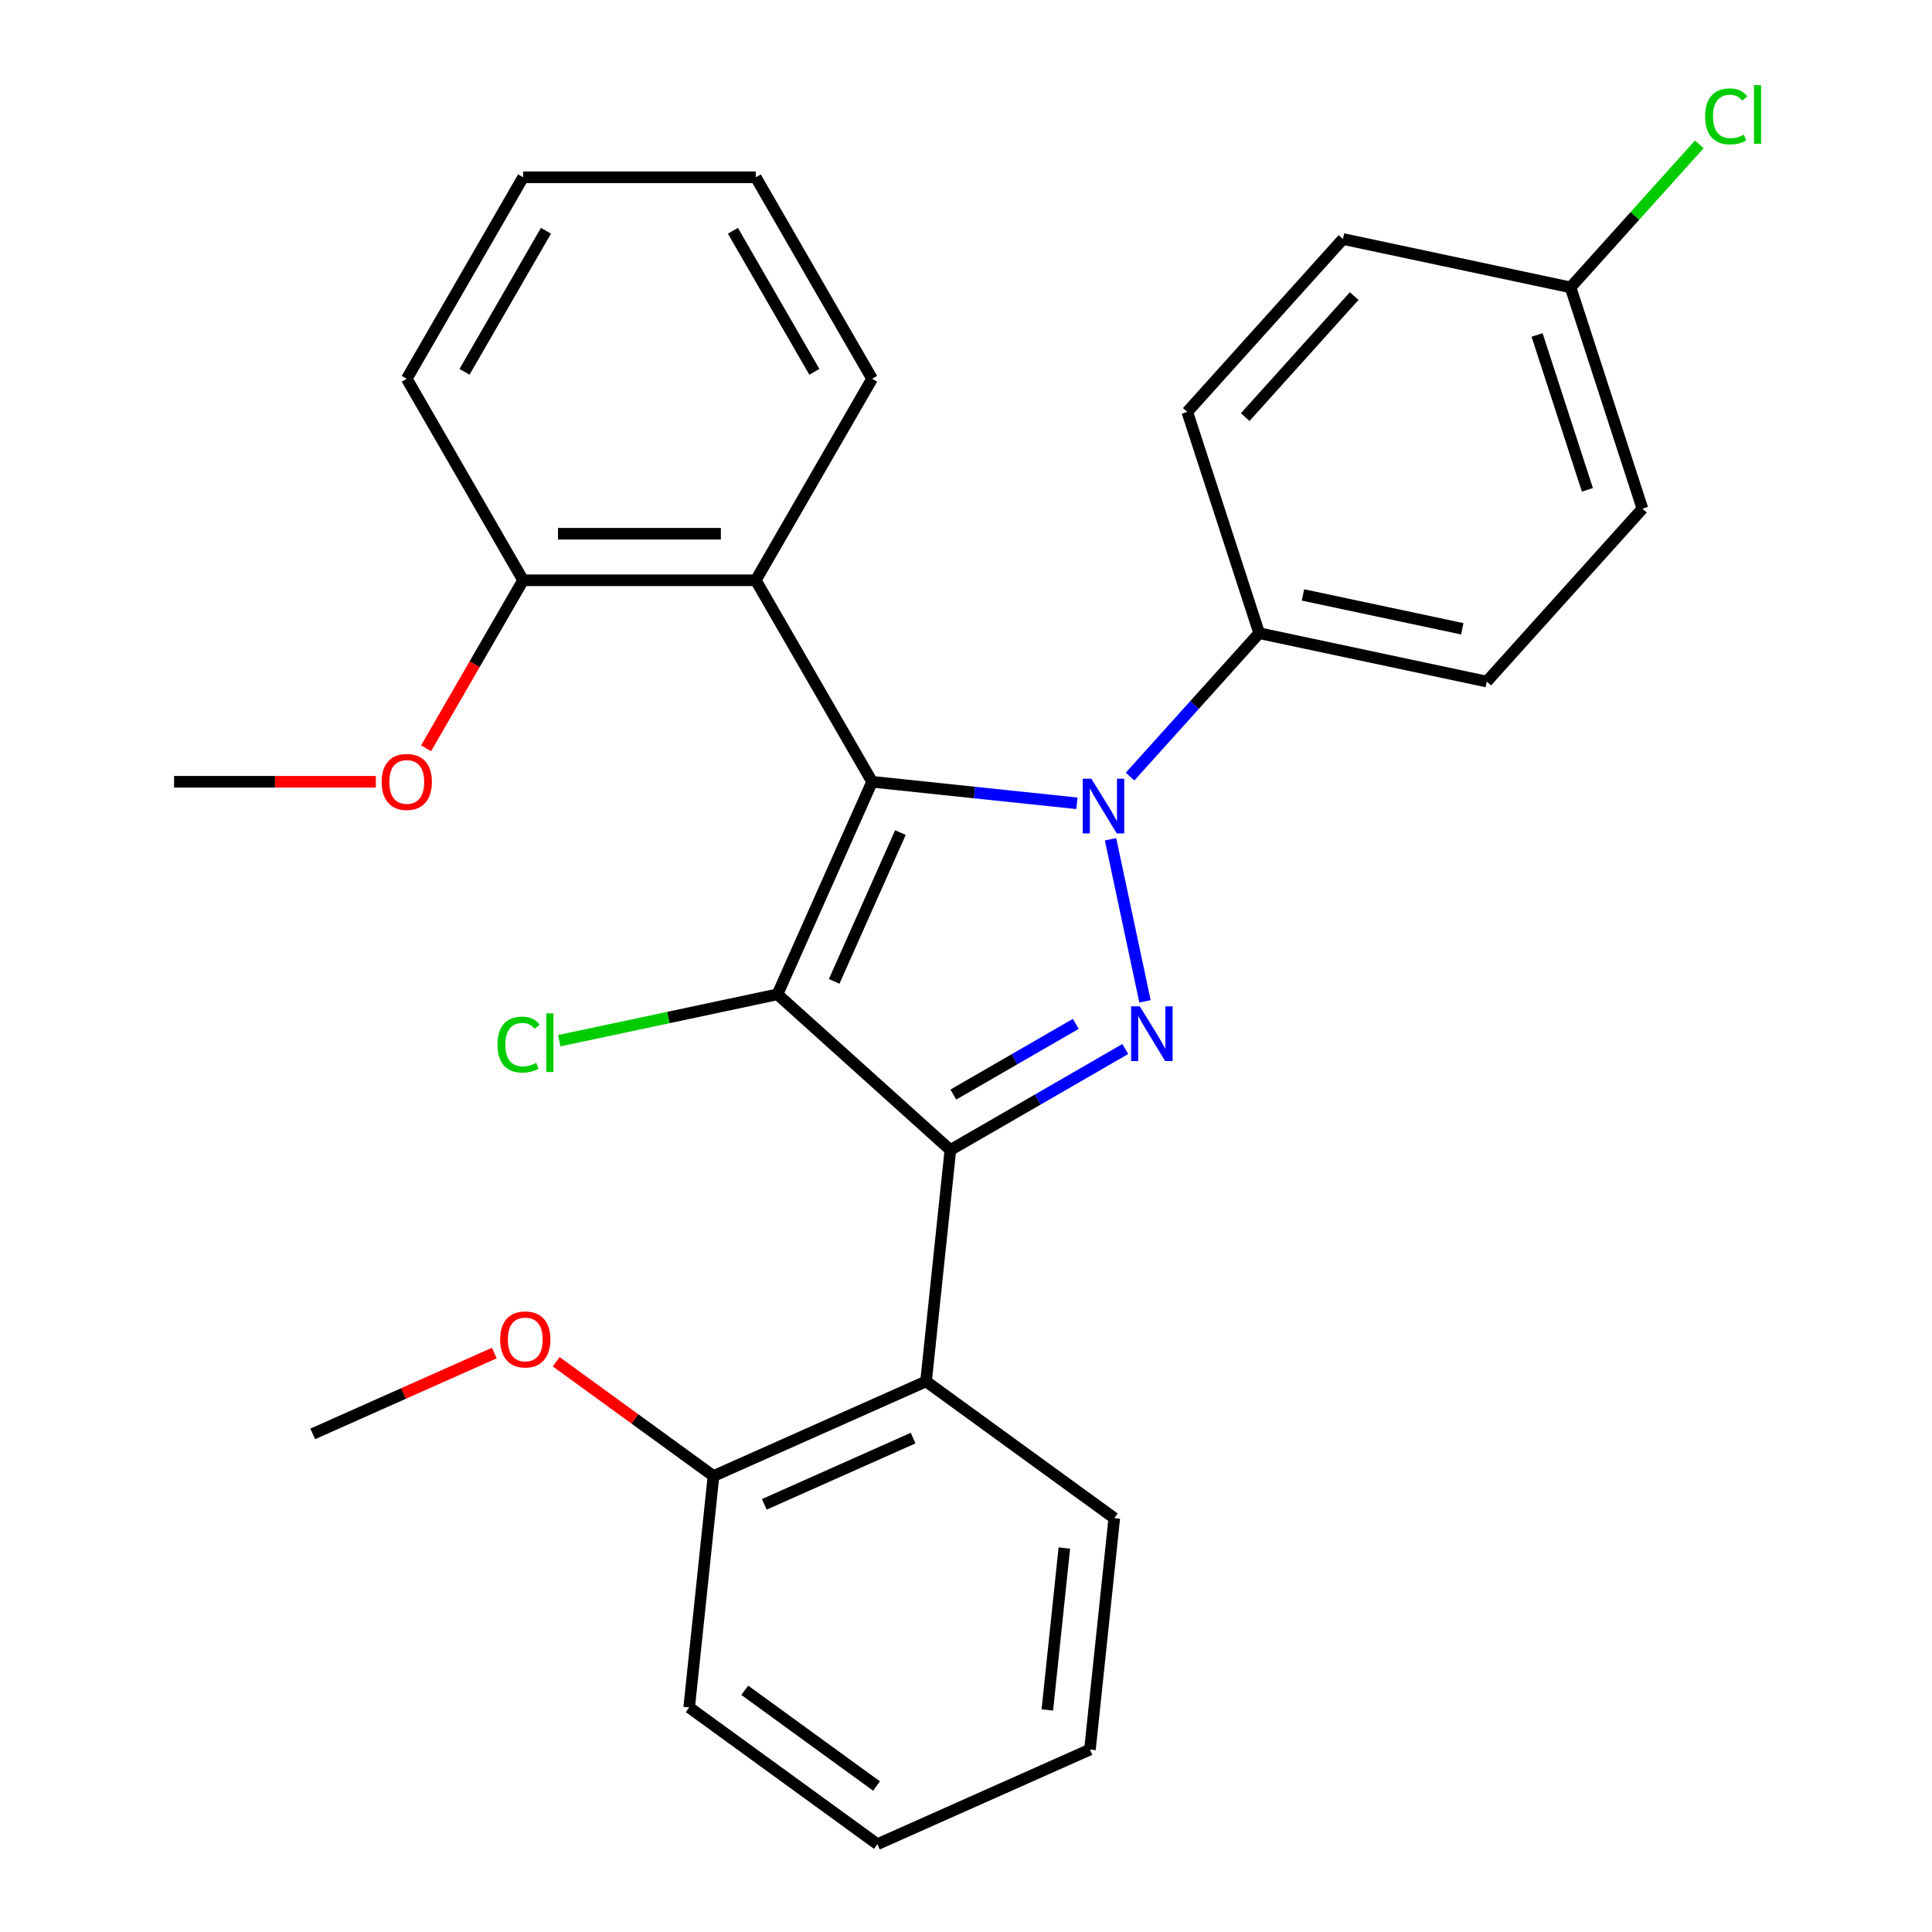<?xml version='1.0' encoding='iso-8859-1'?>
<svg version='1.1' baseProfile='full'
              xmlns='http://www.w3.org/2000/svg'
                      xmlns:rdkit='http://www.rdkit.org/xml'
                      xmlns:xlink='http://www.w3.org/1999/xlink'
                  xml:space='preserve'
width='1000px' height='1000px' viewBox='0 0 1000 1000'>
<!-- END OF HEADER -->
<rect style='opacity:1.0;fill:#FFFFFF;stroke:none' width='1000' height='1000' x='0' y='0'> </rect>
<path class='bond-0' d='M 451.396,404.644 L 504.404,410.215' style='fill:none;fill-rule:evenodd;stroke:#000000;stroke-width:6px;stroke-linecap:butt;stroke-linejoin:miter;stroke-opacity:1' />
<path class='bond-0' d='M 504.404,410.215 L 557.413,415.787' style='fill:none;fill-rule:evenodd;stroke:#0000FF;stroke-width:6px;stroke-linecap:butt;stroke-linejoin:miter;stroke-opacity:1' />
<path class='bond-2' d='M 451.396,404.644 L 402.413,514.66' style='fill:none;fill-rule:evenodd;stroke:#000000;stroke-width:6px;stroke-linecap:butt;stroke-linejoin:miter;stroke-opacity:1' />
<path class='bond-2' d='M 466.052,430.943 L 431.764,507.954' style='fill:none;fill-rule:evenodd;stroke:#000000;stroke-width:6px;stroke-linecap:butt;stroke-linejoin:miter;stroke-opacity:1' />
<path class='bond-4' d='M 451.396,404.644 L 391.182,300.351' style='fill:none;fill-rule:evenodd;stroke:#000000;stroke-width:6px;stroke-linecap:butt;stroke-linejoin:miter;stroke-opacity:1' />
<path class='bond-3' d='M 574.813,434.403 L 592.645,518.296' style='fill:none;fill-rule:evenodd;stroke:#0000FF;stroke-width:6px;stroke-linecap:butt;stroke-linejoin:miter;stroke-opacity:1' />
<path class='bond-6' d='M 584.914,401.96 L 618.33,364.849' style='fill:none;fill-rule:evenodd;stroke:#0000FF;stroke-width:6px;stroke-linecap:butt;stroke-linejoin:miter;stroke-opacity:1' />
<path class='bond-6' d='M 618.33,364.849 L 651.745,327.737' style='fill:none;fill-rule:evenodd;stroke:#000000;stroke-width:6px;stroke-linecap:butt;stroke-linejoin:miter;stroke-opacity:1' />
<path class='bond-1' d='M 491.909,595.242 L 402.413,514.66' style='fill:none;fill-rule:evenodd;stroke:#000000;stroke-width:6px;stroke-linecap:butt;stroke-linejoin:miter;stroke-opacity:1' />
<path class='bond-5' d='M 491.909,595.242 L 479.32,715.01' style='fill:none;fill-rule:evenodd;stroke:#000000;stroke-width:6px;stroke-linecap:butt;stroke-linejoin:miter;stroke-opacity:1' />
<path class='bond-28' d='M 491.909,595.242 L 537.18,569.104' style='fill:none;fill-rule:evenodd;stroke:#000000;stroke-width:6px;stroke-linecap:butt;stroke-linejoin:miter;stroke-opacity:1' />
<path class='bond-28' d='M 537.18,569.104 L 582.451,542.967' style='fill:none;fill-rule:evenodd;stroke:#0000FF;stroke-width:6px;stroke-linecap:butt;stroke-linejoin:miter;stroke-opacity:1' />
<path class='bond-28' d='M 493.447,566.542 L 525.137,548.246' style='fill:none;fill-rule:evenodd;stroke:#000000;stroke-width:6px;stroke-linecap:butt;stroke-linejoin:miter;stroke-opacity:1' />
<path class='bond-28' d='M 525.137,548.246 L 556.827,529.95' style='fill:none;fill-rule:evenodd;stroke:#0000FF;stroke-width:6px;stroke-linecap:butt;stroke-linejoin:miter;stroke-opacity:1' />
<path class='bond-7' d='M 402.413,514.66 L 345.941,526.664' style='fill:none;fill-rule:evenodd;stroke:#000000;stroke-width:6px;stroke-linecap:butt;stroke-linejoin:miter;stroke-opacity:1' />
<path class='bond-7' d='M 345.941,526.664 L 289.468,538.667' style='fill:none;fill-rule:evenodd;stroke:#00CC00;stroke-width:6px;stroke-linecap:butt;stroke-linejoin:miter;stroke-opacity:1' />
<path class='bond-8' d='M 391.182,300.351 L 270.754,300.351' style='fill:none;fill-rule:evenodd;stroke:#000000;stroke-width:6px;stroke-linecap:butt;stroke-linejoin:miter;stroke-opacity:1' />
<path class='bond-8' d='M 373.118,276.265 L 288.818,276.265' style='fill:none;fill-rule:evenodd;stroke:#000000;stroke-width:6px;stroke-linecap:butt;stroke-linejoin:miter;stroke-opacity:1' />
<path class='bond-16' d='M 391.182,300.351 L 451.396,196.057' style='fill:none;fill-rule:evenodd;stroke:#000000;stroke-width:6px;stroke-linecap:butt;stroke-linejoin:miter;stroke-opacity:1' />
<path class='bond-9' d='M 479.32,715.01 L 369.304,763.992' style='fill:none;fill-rule:evenodd;stroke:#000000;stroke-width:6px;stroke-linecap:butt;stroke-linejoin:miter;stroke-opacity:1' />
<path class='bond-9' d='M 472.615,744.36 L 395.603,778.648' style='fill:none;fill-rule:evenodd;stroke:#000000;stroke-width:6px;stroke-linecap:butt;stroke-linejoin:miter;stroke-opacity:1' />
<path class='bond-17' d='M 479.32,715.01 L 576.748,785.795' style='fill:none;fill-rule:evenodd;stroke:#000000;stroke-width:6px;stroke-linecap:butt;stroke-linejoin:miter;stroke-opacity:1' />
<path class='bond-10' d='M 651.745,327.737 L 769.541,352.775' style='fill:none;fill-rule:evenodd;stroke:#000000;stroke-width:6px;stroke-linecap:butt;stroke-linejoin:miter;stroke-opacity:1' />
<path class='bond-10' d='M 674.422,307.933 L 756.88,325.46' style='fill:none;fill-rule:evenodd;stroke:#000000;stroke-width:6px;stroke-linecap:butt;stroke-linejoin:miter;stroke-opacity:1' />
<path class='bond-11' d='M 651.745,327.737 L 614.531,213.203' style='fill:none;fill-rule:evenodd;stroke:#000000;stroke-width:6px;stroke-linecap:butt;stroke-linejoin:miter;stroke-opacity:1' />
<path class='bond-19' d='M 270.754,300.351 L 245.65,343.832' style='fill:none;fill-rule:evenodd;stroke:#000000;stroke-width:6px;stroke-linecap:butt;stroke-linejoin:miter;stroke-opacity:1' />
<path class='bond-19' d='M 245.65,343.832 L 220.546,387.313' style='fill:none;fill-rule:evenodd;stroke:#FF0000;stroke-width:6px;stroke-linecap:butt;stroke-linejoin:miter;stroke-opacity:1' />
<path class='bond-20' d='M 270.754,300.351 L 210.541,196.057' style='fill:none;fill-rule:evenodd;stroke:#000000;stroke-width:6px;stroke-linecap:butt;stroke-linejoin:miter;stroke-opacity:1' />
<path class='bond-18' d='M 369.304,763.992 L 328.596,734.415' style='fill:none;fill-rule:evenodd;stroke:#000000;stroke-width:6px;stroke-linecap:butt;stroke-linejoin:miter;stroke-opacity:1' />
<path class='bond-18' d='M 328.596,734.415 L 287.887,704.839' style='fill:none;fill-rule:evenodd;stroke:#FF0000;stroke-width:6px;stroke-linecap:butt;stroke-linejoin:miter;stroke-opacity:1' />
<path class='bond-21' d='M 369.304,763.992 L 356.716,883.76' style='fill:none;fill-rule:evenodd;stroke:#000000;stroke-width:6px;stroke-linecap:butt;stroke-linejoin:miter;stroke-opacity:1' />
<path class='bond-13' d='M 769.541,352.775 L 850.123,263.28' style='fill:none;fill-rule:evenodd;stroke:#000000;stroke-width:6px;stroke-linecap:butt;stroke-linejoin:miter;stroke-opacity:1' />
<path class='bond-14' d='M 614.531,213.203 L 695.113,123.708' style='fill:none;fill-rule:evenodd;stroke:#000000;stroke-width:6px;stroke-linecap:butt;stroke-linejoin:miter;stroke-opacity:1' />
<path class='bond-14' d='M 644.518,215.895 L 700.925,153.249' style='fill:none;fill-rule:evenodd;stroke:#000000;stroke-width:6px;stroke-linecap:butt;stroke-linejoin:miter;stroke-opacity:1' />
<path class='bond-12' d='M 812.909,148.747 L 695.113,123.708' style='fill:none;fill-rule:evenodd;stroke:#000000;stroke-width:6px;stroke-linecap:butt;stroke-linejoin:miter;stroke-opacity:1' />
<path class='bond-15' d='M 812.909,148.747 L 846.235,111.735' style='fill:none;fill-rule:evenodd;stroke:#000000;stroke-width:6px;stroke-linecap:butt;stroke-linejoin:miter;stroke-opacity:1' />
<path class='bond-15' d='M 846.235,111.735 L 879.56,74.723' style='fill:none;fill-rule:evenodd;stroke:#00CC00;stroke-width:6px;stroke-linecap:butt;stroke-linejoin:miter;stroke-opacity:1' />
<path class='bond-30' d='M 812.909,148.747 L 850.123,263.28' style='fill:none;fill-rule:evenodd;stroke:#000000;stroke-width:6px;stroke-linecap:butt;stroke-linejoin:miter;stroke-opacity:1' />
<path class='bond-30' d='M 795.584,173.369 L 821.634,253.543' style='fill:none;fill-rule:evenodd;stroke:#000000;stroke-width:6px;stroke-linecap:butt;stroke-linejoin:miter;stroke-opacity:1' />
<path class='bond-24' d='M 451.396,196.057 L 391.182,91.764' style='fill:none;fill-rule:evenodd;stroke:#000000;stroke-width:6px;stroke-linecap:butt;stroke-linejoin:miter;stroke-opacity:1' />
<path class='bond-24' d='M 421.505,192.456 L 379.355,119.451' style='fill:none;fill-rule:evenodd;stroke:#000000;stroke-width:6px;stroke-linecap:butt;stroke-linejoin:miter;stroke-opacity:1' />
<path class='bond-25' d='M 576.748,785.795 L 564.16,905.563' style='fill:none;fill-rule:evenodd;stroke:#000000;stroke-width:6px;stroke-linecap:butt;stroke-linejoin:miter;stroke-opacity:1' />
<path class='bond-25' d='M 550.907,801.243 L 542.095,885.08' style='fill:none;fill-rule:evenodd;stroke:#000000;stroke-width:6px;stroke-linecap:butt;stroke-linejoin:miter;stroke-opacity:1' />
<path class='bond-23' d='M 255.866,700.335 L 208.863,721.262' style='fill:none;fill-rule:evenodd;stroke:#FF0000;stroke-width:6px;stroke-linecap:butt;stroke-linejoin:miter;stroke-opacity:1' />
<path class='bond-23' d='M 208.863,721.262 L 161.86,742.189' style='fill:none;fill-rule:evenodd;stroke:#000000;stroke-width:6px;stroke-linecap:butt;stroke-linejoin:miter;stroke-opacity:1' />
<path class='bond-22' d='M 194.53,404.644 L 142.321,404.644' style='fill:none;fill-rule:evenodd;stroke:#FF0000;stroke-width:6px;stroke-linecap:butt;stroke-linejoin:miter;stroke-opacity:1' />
<path class='bond-22' d='M 142.321,404.644 L 90.113,404.644' style='fill:none;fill-rule:evenodd;stroke:#000000;stroke-width:6px;stroke-linecap:butt;stroke-linejoin:miter;stroke-opacity:1' />
<path class='bond-29' d='M 210.541,196.057 L 270.754,91.764' style='fill:none;fill-rule:evenodd;stroke:#000000;stroke-width:6px;stroke-linecap:butt;stroke-linejoin:miter;stroke-opacity:1' />
<path class='bond-29' d='M 240.431,192.456 L 282.581,119.451' style='fill:none;fill-rule:evenodd;stroke:#000000;stroke-width:6px;stroke-linecap:butt;stroke-linejoin:miter;stroke-opacity:1' />
<path class='bond-31' d='M 356.716,883.76 L 454.144,954.545' style='fill:none;fill-rule:evenodd;stroke:#000000;stroke-width:6px;stroke-linecap:butt;stroke-linejoin:miter;stroke-opacity:1' />
<path class='bond-31' d='M 385.488,874.892 L 453.687,924.442' style='fill:none;fill-rule:evenodd;stroke:#000000;stroke-width:6px;stroke-linecap:butt;stroke-linejoin:miter;stroke-opacity:1' />
<path class='bond-26' d='M 391.182,91.764 L 270.754,91.764' style='fill:none;fill-rule:evenodd;stroke:#000000;stroke-width:6px;stroke-linecap:butt;stroke-linejoin:miter;stroke-opacity:1' />
<path class='bond-27' d='M 564.16,905.563 L 454.144,954.545' style='fill:none;fill-rule:evenodd;stroke:#000000;stroke-width:6px;stroke-linecap:butt;stroke-linejoin:miter;stroke-opacity:1' />
<path  class='atom-1' d='M 564.904 403.072
L 574.184 418.072
Q 575.104 419.552, 576.584 422.232
Q 578.064 424.912, 578.144 425.072
L 578.144 403.072
L 581.904 403.072
L 581.904 431.392
L 578.024 431.392
L 568.064 414.992
Q 566.904 413.072, 565.664 410.872
Q 564.464 408.672, 564.104 407.992
L 564.104 431.392
L 560.424 431.392
L 560.424 403.072
L 564.904 403.072
' fill='#0000FF'/>
<path  class='atom-4' d='M 589.942 520.868
L 599.222 535.868
Q 600.142 537.348, 601.622 540.028
Q 603.102 542.708, 603.182 542.868
L 603.182 520.868
L 606.942 520.868
L 606.942 549.188
L 603.062 549.188
L 593.102 532.788
Q 591.942 530.868, 590.702 528.668
Q 589.502 526.468, 589.142 525.788
L 589.142 549.188
L 585.462 549.188
L 585.462 520.868
L 589.942 520.868
' fill='#0000FF'/>
<path  class='atom-8' d='M 257.497 540.678
Q 257.497 533.638, 260.777 529.958
Q 264.097 526.238, 270.377 526.238
Q 276.217 526.238, 279.337 530.358
L 276.697 532.518
Q 274.417 529.518, 270.377 529.518
Q 266.097 529.518, 263.817 532.398
Q 261.577 535.238, 261.577 540.678
Q 261.577 546.278, 263.897 549.158
Q 266.257 552.038, 270.817 552.038
Q 273.937 552.038, 277.577 550.158
L 278.697 553.158
Q 277.217 554.118, 274.977 554.678
Q 272.737 555.238, 270.257 555.238
Q 264.097 555.238, 260.777 551.478
Q 257.497 547.718, 257.497 540.678
' fill='#00CC00'/>
<path  class='atom-8' d='M 282.777 524.518
L 286.457 524.518
L 286.457 554.878
L 282.777 554.878
L 282.777 524.518
' fill='#00CC00'/>
<path  class='atom-16' d='M 882.571 60.231
Q 882.571 53.191, 885.851 49.511
Q 889.171 45.791, 895.451 45.791
Q 901.291 45.791, 904.411 49.911
L 901.771 52.071
Q 899.491 49.071, 895.451 49.071
Q 891.171 49.071, 888.891 51.951
Q 886.651 54.791, 886.651 60.231
Q 886.651 65.831, 888.971 68.711
Q 891.331 71.591, 895.891 71.591
Q 899.011 71.591, 902.651 69.711
L 903.771 72.711
Q 902.291 73.671, 900.051 74.231
Q 897.811 74.791, 895.331 74.791
Q 889.171 74.791, 885.851 71.031
Q 882.571 67.271, 882.571 60.231
' fill='#00CC00'/>
<path  class='atom-16' d='M 907.851 44.071
L 911.531 44.071
L 911.531 74.431
L 907.851 74.431
L 907.851 44.071
' fill='#00CC00'/>
<path  class='atom-19' d='M 258.876 693.286
Q 258.876 686.486, 262.236 682.686
Q 265.596 678.886, 271.876 678.886
Q 278.156 678.886, 281.516 682.686
Q 284.876 686.486, 284.876 693.286
Q 284.876 700.166, 281.476 704.086
Q 278.076 707.966, 271.876 707.966
Q 265.636 707.966, 262.236 704.086
Q 258.876 700.206, 258.876 693.286
M 271.876 704.766
Q 276.196 704.766, 278.516 701.886
Q 280.876 698.966, 280.876 693.286
Q 280.876 687.726, 278.516 684.926
Q 276.196 682.086, 271.876 682.086
Q 267.556 682.086, 265.196 684.886
Q 262.876 687.686, 262.876 693.286
Q 262.876 699.006, 265.196 701.886
Q 267.556 704.766, 271.876 704.766
' fill='#FF0000'/>
<path  class='atom-20' d='M 197.541 404.724
Q 197.541 397.924, 200.901 394.124
Q 204.261 390.324, 210.541 390.324
Q 216.821 390.324, 220.181 394.124
Q 223.541 397.924, 223.541 404.724
Q 223.541 411.604, 220.141 415.524
Q 216.741 419.404, 210.541 419.404
Q 204.301 419.404, 200.901 415.524
Q 197.541 411.644, 197.541 404.724
M 210.541 416.204
Q 214.861 416.204, 217.181 413.324
Q 219.541 410.404, 219.541 404.724
Q 219.541 399.164, 217.181 396.364
Q 214.861 393.524, 210.541 393.524
Q 206.221 393.524, 203.861 396.324
Q 201.541 399.124, 201.541 404.724
Q 201.541 410.444, 203.861 413.324
Q 206.221 416.204, 210.541 416.204
' fill='#FF0000'/>
</svg>
